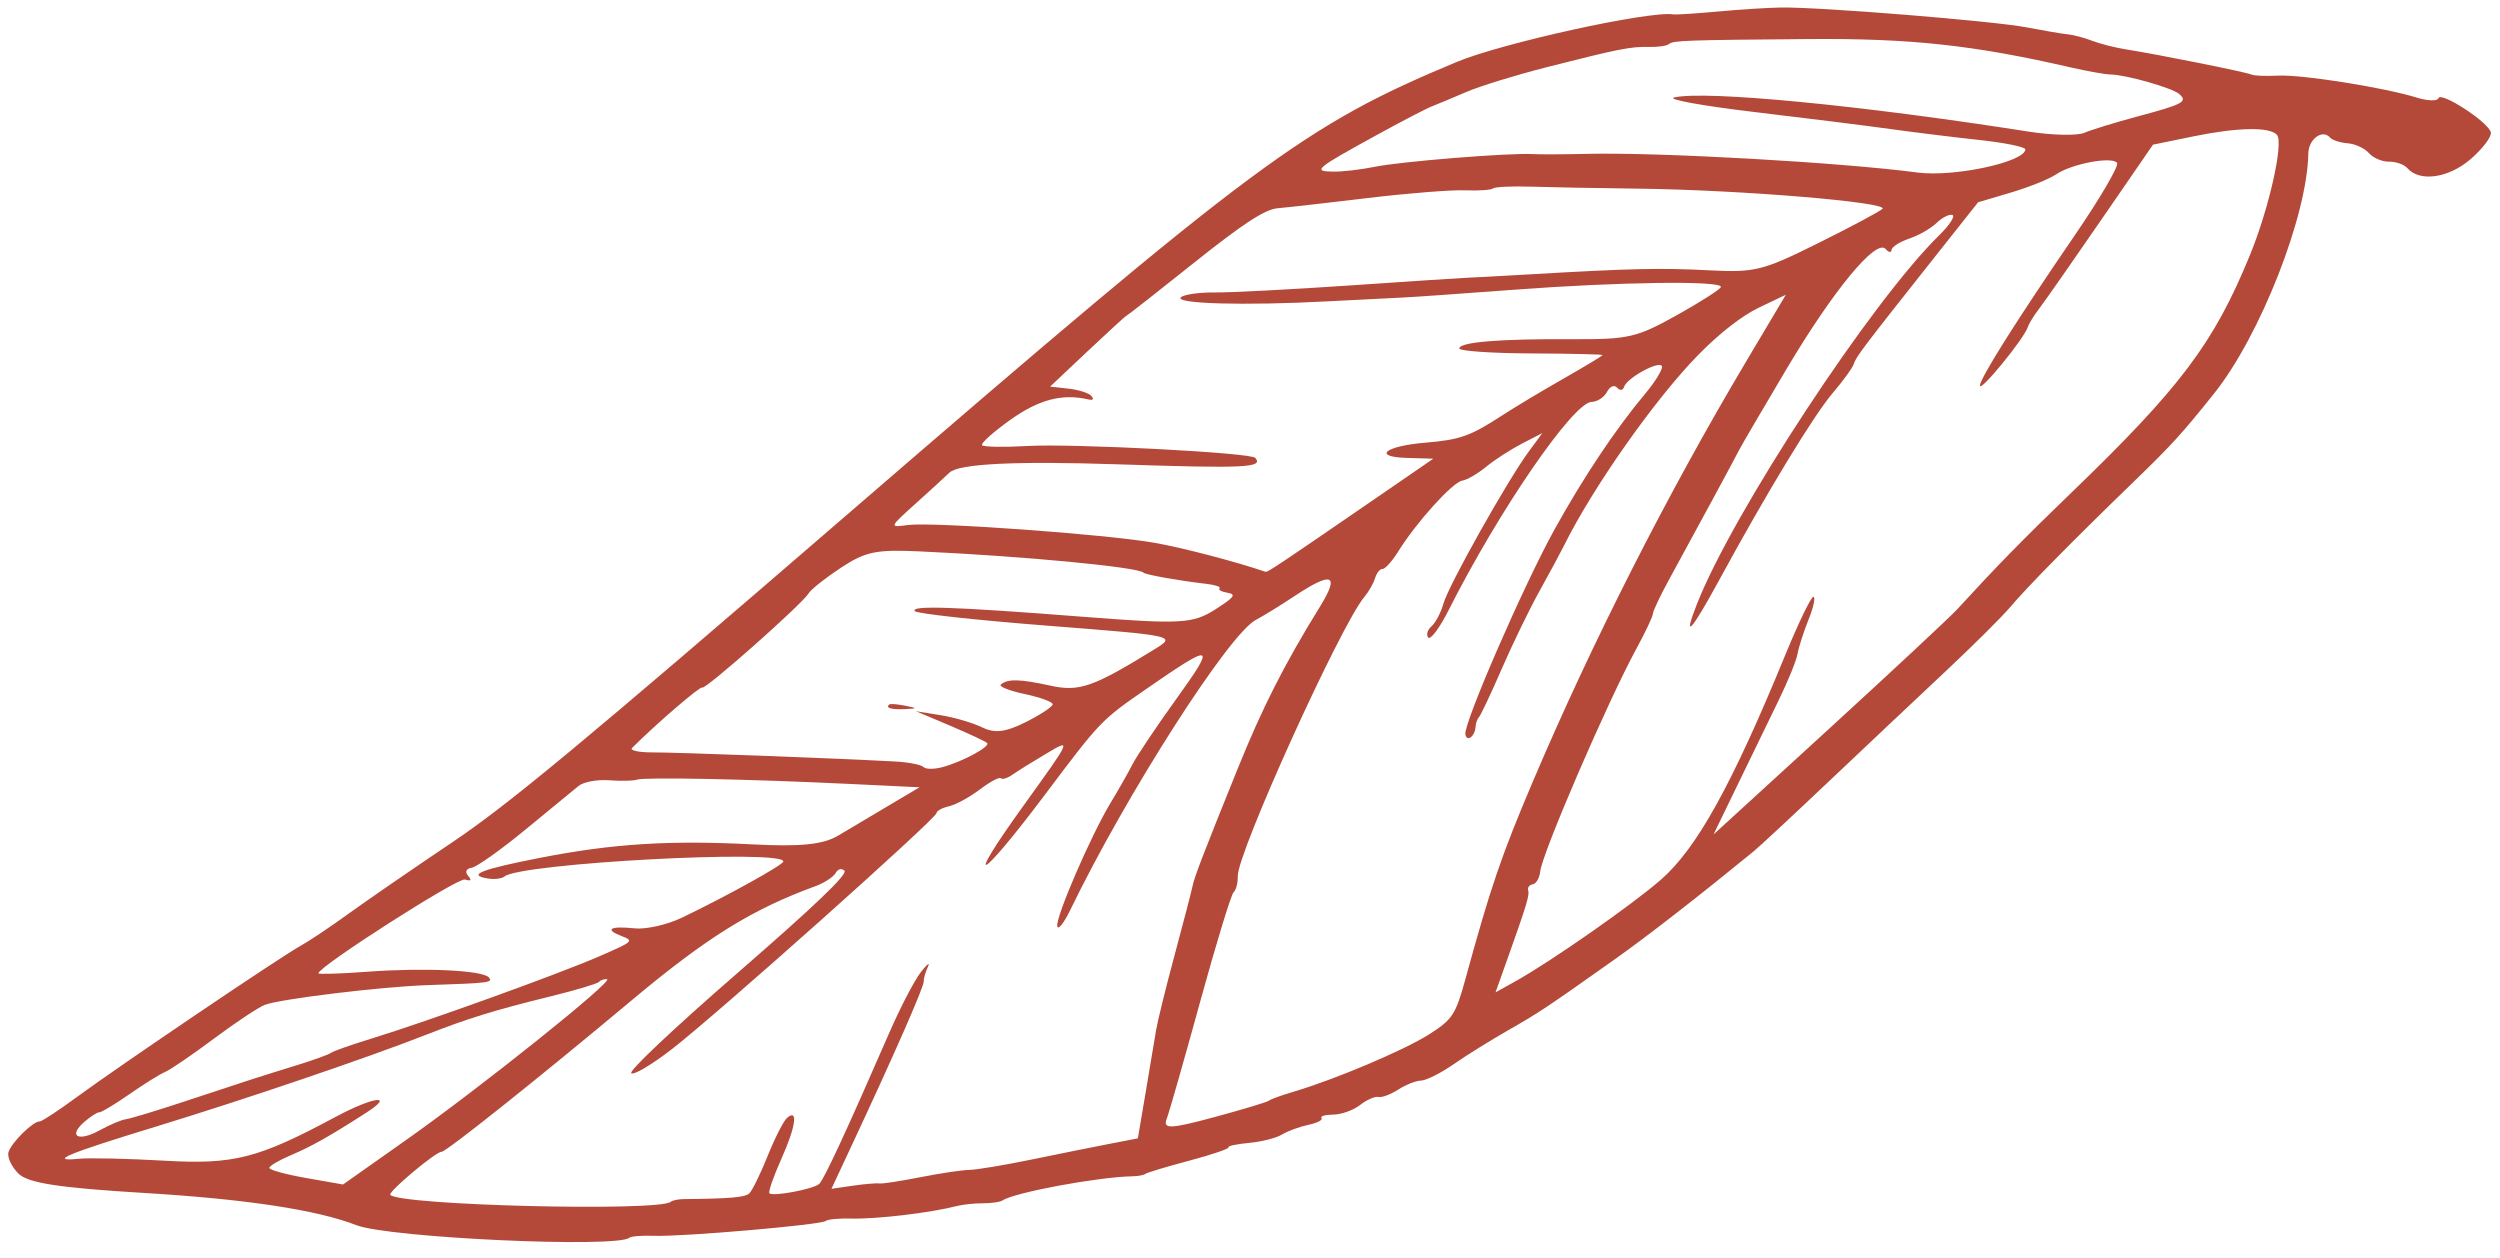 <?xml version="1.0" encoding="UTF-8"?> <svg xmlns="http://www.w3.org/2000/svg" width="149" height="75" viewBox="0 0 149 75" fill="none"><path fill-rule="evenodd" clip-rule="evenodd" d="M2.364 66.838C2.486 66.846 3.485 66.189 4.584 65.381C7.1 63.53 16.786 56.983 17.925 56.364C18.393 56.11 19.682 55.247 20.789 54.446C21.895 53.646 24.663 51.741 26.939 50.212C30.301 47.954 34.693 44.31 50.371 30.773C74.927 9.571 77.742 7.48 86.821 3.692C89.533 2.561 98.331 0.629 99.73 0.857C99.891 0.883 101.073 0.807 102.356 0.689C103.639 0.57 105.338 0.461 106.132 0.448C108.429 0.409 118.824 1.25 120.82 1.637C121.82 1.83 122.907 2.014 123.237 2.044C123.567 2.075 124.222 2.249 124.694 2.431C125.166 2.613 126.081 2.845 126.727 2.946C128.604 3.24 133.885 4.3 134.187 4.444C134.338 4.516 135.049 4.545 135.766 4.507C137.165 4.433 142.048 5.205 144.023 5.812C144.685 6.016 145.272 6.037 145.327 5.858C145.461 5.419 148.356 7.307 148.456 7.899C148.499 8.157 147.961 8.867 147.259 9.476C145.948 10.615 144.212 10.866 143.479 10.022C143.288 9.803 142.797 9.629 142.387 9.636C141.977 9.643 141.437 9.413 141.187 9.125C140.937 8.837 140.368 8.574 139.923 8.54C139.478 8.507 139.005 8.353 138.871 8.199C138.419 7.679 137.589 8.288 137.575 9.152C137.517 12.859 134.707 20.015 131.961 23.451C130.045 25.848 129.429 26.524 127.19 28.691C123.553 32.21 120.804 34.999 119.824 36.166C119.346 36.734 117.582 38.488 115.901 40.064C114.221 41.639 111.105 44.578 108.975 46.595C106.847 48.611 104.839 50.478 104.515 50.743C101.156 53.488 98.18 55.801 96.242 57.174C92.109 60.101 91.737 60.348 89.853 61.423C88.834 62.005 87.381 62.91 86.625 63.435C85.868 63.96 84.999 64.396 84.694 64.403C84.388 64.411 83.776 64.653 83.333 64.94C82.889 65.228 82.36 65.425 82.156 65.378C81.952 65.331 81.459 65.547 81.061 65.858C80.663 66.169 79.944 66.427 79.462 66.431C78.98 66.435 78.664 66.528 78.76 66.638C78.856 66.749 78.503 66.93 77.976 67.041C77.449 67.153 76.743 67.413 76.406 67.619C76.069 67.825 75.187 68.049 74.445 68.117C73.703 68.186 73.151 68.304 73.218 68.381C73.285 68.458 72.231 68.816 70.877 69.177C69.522 69.538 68.346 69.892 68.263 69.964C68.18 70.036 67.842 70.1 67.513 70.106C65.454 70.141 60.405 71.081 59.736 71.554C59.613 71.641 59.099 71.713 58.593 71.715C58.088 71.716 57.404 71.786 57.074 71.87C55.414 72.292 52.252 72.667 50.702 72.626C49.995 72.607 49.325 72.672 49.212 72.77C48.947 73.001 40.686 73.716 38.995 73.655C38.283 73.629 37.618 73.679 37.517 73.766C36.787 74.401 23.189 73.777 21.236 73.019C18.879 72.104 14.659 71.465 8.544 71.097C3.524 70.794 1.677 70.51 1.106 69.953C0.689 69.545 0.419 68.966 0.507 68.667C0.673 68.101 1.978 66.815 2.364 66.838ZM5.922 66.293C6.044 66.3 6.852 65.813 7.717 65.211C8.582 64.609 9.539 64.013 9.843 63.888C10.148 63.762 11.452 62.872 12.741 61.91C14.03 60.949 15.396 60.04 15.776 59.892C16.69 59.537 22.725 58.805 25.504 58.713C29.142 58.593 29.403 58.56 29.138 58.255C28.767 57.828 25.308 57.664 21.92 57.914C20.296 58.034 18.971 58.076 18.976 58.007C19.005 57.594 27.293 52.292 27.71 52.418C28.078 52.53 28.128 52.467 27.892 52.188C27.697 51.958 27.786 51.77 28.113 51.718C28.414 51.67 29.853 50.649 31.309 49.45C32.766 48.251 34.197 47.075 34.489 46.838C34.78 46.601 35.601 46.451 36.312 46.504C37.023 46.558 37.767 46.541 37.966 46.467C38.391 46.309 44.566 46.432 50.562 46.719L54.804 46.922L52.982 48.003C51.98 48.598 50.615 49.41 49.948 49.806C49.056 50.337 47.706 50.474 44.835 50.324C39.919 50.067 36.506 50.283 32.214 51.122C28.673 51.814 27.82 52.146 29.052 52.355C29.457 52.423 29.911 52.373 30.061 52.242C30.972 51.451 46.734 50.602 46.685 51.347C46.672 51.551 43.38 53.375 40.656 54.688C39.777 55.112 38.508 55.401 37.836 55.331C36.362 55.176 36.001 55.386 37.046 55.789C37.794 56.078 37.763 56.106 35.714 56.998C33.314 58.044 25.473 60.875 22.156 61.894C20.926 62.272 19.831 62.658 19.723 62.751C19.616 62.844 18.688 63.18 17.662 63.496C15.322 64.218 14.925 64.346 11.089 65.617C9.367 66.187 7.752 66.678 7.5 66.707C7.248 66.736 6.543 67.034 5.933 67.369C4.656 68.071 4.038 67.724 5.03 66.862C5.399 66.541 5.8 66.285 5.922 66.293ZM9.372 67.121C14.608 65.521 21.879 63.05 25.326 61.699C27.876 60.699 29.47 60.205 32.765 59.396C34.301 59.019 35.623 58.625 35.701 58.522C35.779 58.419 35.994 58.346 36.178 58.359C36.658 58.396 28.618 64.831 24.198 67.948L20.444 70.596L18.241 70.208C17.029 69.995 16.044 69.724 16.052 69.606C16.059 69.488 16.615 69.158 17.286 68.872C18.561 68.331 19.623 67.734 21.797 66.338C23.598 65.183 22.256 65.357 19.989 66.573C15.377 69.047 13.939 69.415 9.819 69.178C7.636 69.053 5.342 69 4.722 69.062C2.825 69.249 3.969 68.771 9.372 67.121ZM67.127 18.826C67.169 18.823 68.988 17.398 71.168 15.658C74.108 13.312 75.396 12.473 76.158 12.41C76.722 12.363 79.135 12.09 81.519 11.803C83.904 11.516 86.514 11.309 87.32 11.343C88.125 11.376 88.875 11.326 88.987 11.231C89.097 11.136 90.111 11.088 91.24 11.125C92.368 11.162 95.25 11.215 97.644 11.244C103.74 11.318 112.645 12.057 112.19 12.452C111.981 12.634 110.232 13.565 108.304 14.522C105.057 16.133 104.583 16.25 101.896 16.112C98.947 15.961 97.257 15.998 91.262 16.346C89.415 16.453 87.682 16.547 87.412 16.555C87.142 16.563 84.034 16.767 80.506 17.009C76.978 17.25 73.336 17.44 72.413 17.43C71.489 17.421 70.578 17.549 70.387 17.715C69.939 18.104 74.15 18.225 79.059 17.963C81.179 17.85 83.243 17.746 83.646 17.731C84.049 17.717 87.042 17.507 90.296 17.264C96.527 16.799 102.591 16.718 102.566 17.099C102.558 17.224 101.38 17.98 99.948 18.78C97.555 20.118 97.052 20.234 93.708 20.215C89.372 20.191 86.998 20.386 86.973 20.766C86.963 20.919 88.881 21.053 91.235 21.064C93.59 21.075 95.515 21.119 95.514 21.161C95.514 21.203 94.451 21.844 93.154 22.584C91.857 23.324 90.216 24.308 89.509 24.77C87.638 25.992 87.022 26.21 84.948 26.384C82.543 26.585 81.763 27.229 83.849 27.292L85.425 27.338L81.88 29.775C76.192 33.684 75.543 34.118 75.431 34.08C73.567 33.45 70.474 32.643 68.783 32.346C65.893 31.839 55.532 31.095 54.101 31.292C52.991 31.445 52.996 31.431 54.533 30.049C55.388 29.28 56.314 28.433 56.59 28.167C57.137 27.638 60.519 27.471 66.578 27.672C74.222 27.927 75.322 27.875 74.812 27.288C74.542 26.977 63.918 26.425 61.22 26.582C59.834 26.662 58.625 26.641 58.533 26.534C58.44 26.428 59.195 25.749 60.21 25.026C61.909 23.815 63.304 23.447 64.846 23.802C65.148 23.872 65.217 23.801 65.046 23.597C64.901 23.426 64.288 23.23 63.684 23.164L62.586 23.042L64.818 20.937C66.045 19.779 67.085 18.829 67.127 18.826ZM50.127 33.832C51.581 32.876 52.214 32.744 54.793 32.862C60.999 33.145 67.869 33.799 68.16 34.134C68.263 34.252 70.276 34.61 71.885 34.796C72.424 34.858 72.785 34.979 72.686 35.064C72.588 35.15 72.803 35.269 73.165 35.331C73.704 35.422 73.564 35.605 72.383 36.351C71.082 37.172 70.324 37.211 64.553 36.76C56.857 36.159 54.218 36.071 54.527 36.426C54.654 36.573 58.214 36.963 62.437 37.292C70.09 37.889 70.111 37.894 68.819 38.691C65.128 40.965 64.328 41.244 62.592 40.862C60.784 40.465 60.066 40.449 59.65 40.797C59.511 40.914 60.153 41.17 61.077 41.366C62.001 41.561 62.749 41.838 62.74 41.98C62.731 42.122 62.007 42.599 61.131 43.04C59.943 43.638 59.286 43.718 58.545 43.354C57.999 43.086 56.886 42.759 56.071 42.627L54.589 42.387L56.644 43.258C57.774 43.737 58.761 44.201 58.838 44.289C59.023 44.502 57.329 45.413 56.175 45.72C55.669 45.855 55.156 45.852 55.036 45.714C54.916 45.576 54.143 45.427 53.318 45.383C49.706 45.19 40.281 44.837 38.906 44.843C38.078 44.846 37.521 44.728 37.669 44.579C39.105 43.143 41.752 40.866 41.851 40.98C41.998 41.151 47.822 35.995 48.194 35.365C48.332 35.13 49.203 34.44 50.127 33.832ZM82.042 8.054C83.544 7.23 85.028 6.458 85.34 6.339C85.652 6.22 86.568 5.837 87.374 5.489C88.18 5.141 90.326 4.478 92.142 4.016C96.52 2.901 97.187 2.77 98.302 2.798C98.822 2.811 99.352 2.732 99.478 2.622C99.719 2.413 100.467 2.387 107.812 2.328C113.856 2.28 117.623 2.687 123.373 4.009C124.392 4.243 125.487 4.438 125.805 4.442C126.698 4.452 129.453 5.235 129.875 5.598C130.41 6.059 130.135 6.208 127.406 6.939C126.073 7.296 124.641 7.736 124.224 7.916C123.806 8.097 122.302 8.063 120.881 7.84C110.892 6.271 101.666 5.382 99.787 5.807C99.305 5.916 101.442 6.306 104.536 6.673C107.631 7.04 111.298 7.499 112.686 7.693C114.075 7.887 116.453 8.179 117.97 8.343C119.488 8.507 120.722 8.761 120.712 8.907C120.663 9.664 116.441 10.567 114.285 10.282C109.699 9.678 98.871 9.066 94.579 9.17C93.253 9.202 91.795 9.208 91.34 9.183C89.903 9.107 83.481 9.624 81.933 9.942C81.116 10.109 79.996 10.239 79.442 10.229C78.21 10.209 78.396 10.054 82.042 8.054ZM53.941 42.059C54.698 42.209 54.696 42.228 53.928 42.263C53.12 42.3 52.761 42.193 52.997 41.988C53.057 41.936 53.481 41.968 53.941 42.059ZM26.321 68.645C26.574 68.664 32.094 64.265 37.638 59.627C42.14 55.86 44.805 54.205 48.604 52.814C49.13 52.622 49.672 52.267 49.809 52.025C49.945 51.783 50.18 51.727 50.33 51.9C50.518 52.117 48.548 53.999 43.997 57.954C40.178 61.272 37.489 63.805 37.623 63.959C37.75 64.106 38.837 63.464 40.038 62.534C42.735 60.447 55.793 48.799 55.815 48.462C55.824 48.327 56.159 48.144 56.559 48.054C56.96 47.965 57.787 47.515 58.396 47.054C59.005 46.593 59.57 46.292 59.651 46.385C59.732 46.478 60.044 46.381 60.345 46.169C60.646 45.957 61.565 45.385 62.388 44.898C63.879 44.015 63.875 44.024 61.03 47.975C57.349 53.085 58.366 52.571 62.304 47.33C65.591 42.958 65.617 42.93 68.359 41.034C72.337 38.283 72.496 38.336 70.131 41.624C68.938 43.282 67.752 45.05 67.496 45.553C67.24 46.055 66.657 47.082 66.201 47.833C65.026 49.771 62.919 54.64 63.013 55.201C63.056 55.46 63.404 55.028 63.785 54.241C67.13 47.331 73.262 37.753 74.862 36.937C75.253 36.738 76.293 36.098 77.172 35.515C79.407 34.033 79.861 34.227 78.671 36.154C76.545 39.597 75.24 42.167 73.768 45.81C71.656 51.038 71.17 52.304 71.066 52.852C71.016 53.113 70.543 54.93 70.015 56.889C69.487 58.848 68.986 60.881 68.901 61.407C68.815 61.934 68.536 63.597 68.281 65.106L67.816 67.847L66.153 68.168C65.239 68.344 63.15 68.765 61.51 69.103C59.872 69.442 58.187 69.722 57.768 69.727C57.349 69.731 56.038 69.927 54.855 70.161C53.673 70.395 52.571 70.563 52.408 70.535C52.244 70.506 51.536 70.566 50.833 70.667L49.555 70.852L50.851 68.078C53.328 62.776 55.071 58.805 55.054 58.497C55.045 58.327 55.157 57.934 55.303 57.623C55.449 57.313 55.258 57.457 54.878 57.944C54.498 58.431 53.65 60.065 52.992 61.575C50.42 67.48 49.102 70.32 48.82 70.564C48.456 70.881 46.043 71.331 45.857 71.117C45.782 71.031 46.104 70.106 46.572 69.062C47.436 67.136 47.586 66.035 46.904 66.631C46.698 66.811 46.176 67.837 45.745 68.911C45.314 69.984 44.822 70.984 44.651 71.132C44.382 71.365 43.503 71.44 40.763 71.466C40.431 71.468 40.08 71.54 39.983 71.624C39.292 72.224 23.807 71.843 23.259 71.212C23.11 71.041 25.997 68.621 26.321 68.645ZM87.143 28.65C87.43 28.605 88.076 28.23 88.577 27.818C89.079 27.406 90.038 26.786 90.708 26.44L91.925 25.811L91.116 26.909C89.84 28.64 86.328 34.897 86.029 35.972C85.88 36.507 85.559 37.117 85.317 37.328C85.074 37.538 84.988 37.839 85.124 37.997C85.261 38.154 85.81 37.415 86.344 36.355C89.332 30.429 93.766 23.974 94.862 23.954C95.195 23.948 95.607 23.68 95.778 23.357C95.955 23.021 96.213 22.915 96.381 23.108C96.543 23.294 96.728 23.273 96.793 23.061C96.962 22.511 98.984 21.424 99.055 21.846C99.087 22.039 98.641 22.762 98.064 23.452C96.289 25.572 94.388 28.418 92.643 31.568C90.818 34.863 87.227 43.115 87.336 43.764C87.418 44.251 87.906 43.894 87.943 43.319C87.957 43.097 88.051 42.834 88.15 42.736C88.25 42.638 88.861 41.34 89.509 39.852C90.156 38.364 91.173 36.271 91.768 35.202C92.363 34.132 93.014 32.923 93.216 32.517C94.933 29.046 98.652 23.764 101.225 21.142C102.479 19.863 103.831 18.811 104.833 18.333L106.436 17.567L104.08 21.527C99.394 29.401 94.863 38.325 91.346 46.608C89.472 51.021 88.846 52.856 87.333 58.372C86.757 60.472 86.56 60.77 85.172 61.65C83.669 62.603 79.55 64.344 77.072 65.074C76.377 65.278 75.729 65.515 75.632 65.598C75.535 65.682 74.061 66.126 72.356 66.586C69.726 67.294 69.298 67.307 69.538 66.672C69.695 66.26 70.595 63.107 71.54 59.664C72.486 56.221 73.379 53.301 73.525 53.173C73.672 53.046 73.783 52.615 73.772 52.217C73.735 50.856 79.897 37.264 81.316 35.577C81.573 35.272 81.861 34.767 81.955 34.455C82.049 34.143 82.249 33.898 82.4 33.909C82.551 33.92 82.975 33.446 83.342 32.856C84.41 31.136 86.575 28.74 87.143 28.65ZM112.385 14.842C112.566 15.051 112.724 15.075 112.736 14.896C112.747 14.717 113.221 14.413 113.788 14.222C114.355 14.03 115.089 13.61 115.42 13.288C115.75 12.966 116.174 12.752 116.361 12.811C116.548 12.87 116.196 13.414 115.578 14.02C111.528 17.984 103.28 30.543 101.133 36.012C100.272 38.205 100.792 37.647 102.453 34.592C105.319 29.326 108.095 24.753 109.238 23.415C109.854 22.695 110.414 21.924 110.482 21.701C110.614 21.271 111.015 20.74 115.223 15.429L117.895 12.056L119.852 11.475C120.928 11.156 122.137 10.67 122.54 10.395C123.472 9.759 125.888 9.304 126.178 9.71C126.3 9.88 125.168 11.816 123.664 14.012C120.225 19.031 118.015 22.533 118.003 22.982C117.991 23.421 120.655 20.162 120.864 19.482C120.922 19.289 121.229 18.794 121.544 18.382C121.86 17.97 123.513 15.605 125.217 13.127L128.318 8.622L130.706 8.132C133.371 7.585 135.283 7.55 135.708 8.04C136.114 8.507 135.236 12.42 134.104 15.186C131.945 20.465 129.964 23.095 123.336 29.477C120.612 32.101 118.955 33.794 116.662 36.299C116.236 36.765 112.791 39.978 109.007 43.44L102.126 49.734L103.571 46.755C104.365 45.117 105.463 42.857 106.011 41.733C106.56 40.609 107.065 39.364 107.135 38.965C107.204 38.567 107.501 37.644 107.794 36.915C108.088 36.186 108.216 35.581 108.079 35.571C107.943 35.56 107.185 37.127 106.396 39.052C103.225 46.777 101.122 50.575 98.985 52.434C97.249 53.945 92.435 57.306 90.323 58.483L89.134 59.145L89.72 57.499C91.004 53.898 91.169 53.358 91.078 53.066C91.026 52.9 91.15 52.737 91.353 52.705C91.556 52.672 91.756 52.329 91.796 51.941C91.908 50.861 95.827 41.785 97.536 38.649C98.07 37.669 98.509 36.738 98.511 36.582C98.514 36.425 98.954 35.496 99.49 34.517C101.196 31.398 103.36 27.398 103.648 26.83C103.801 26.529 105.079 24.344 106.487 21.976C109.282 17.275 111.826 14.198 112.385 14.842Z" fill="#B54939"></path></svg> 